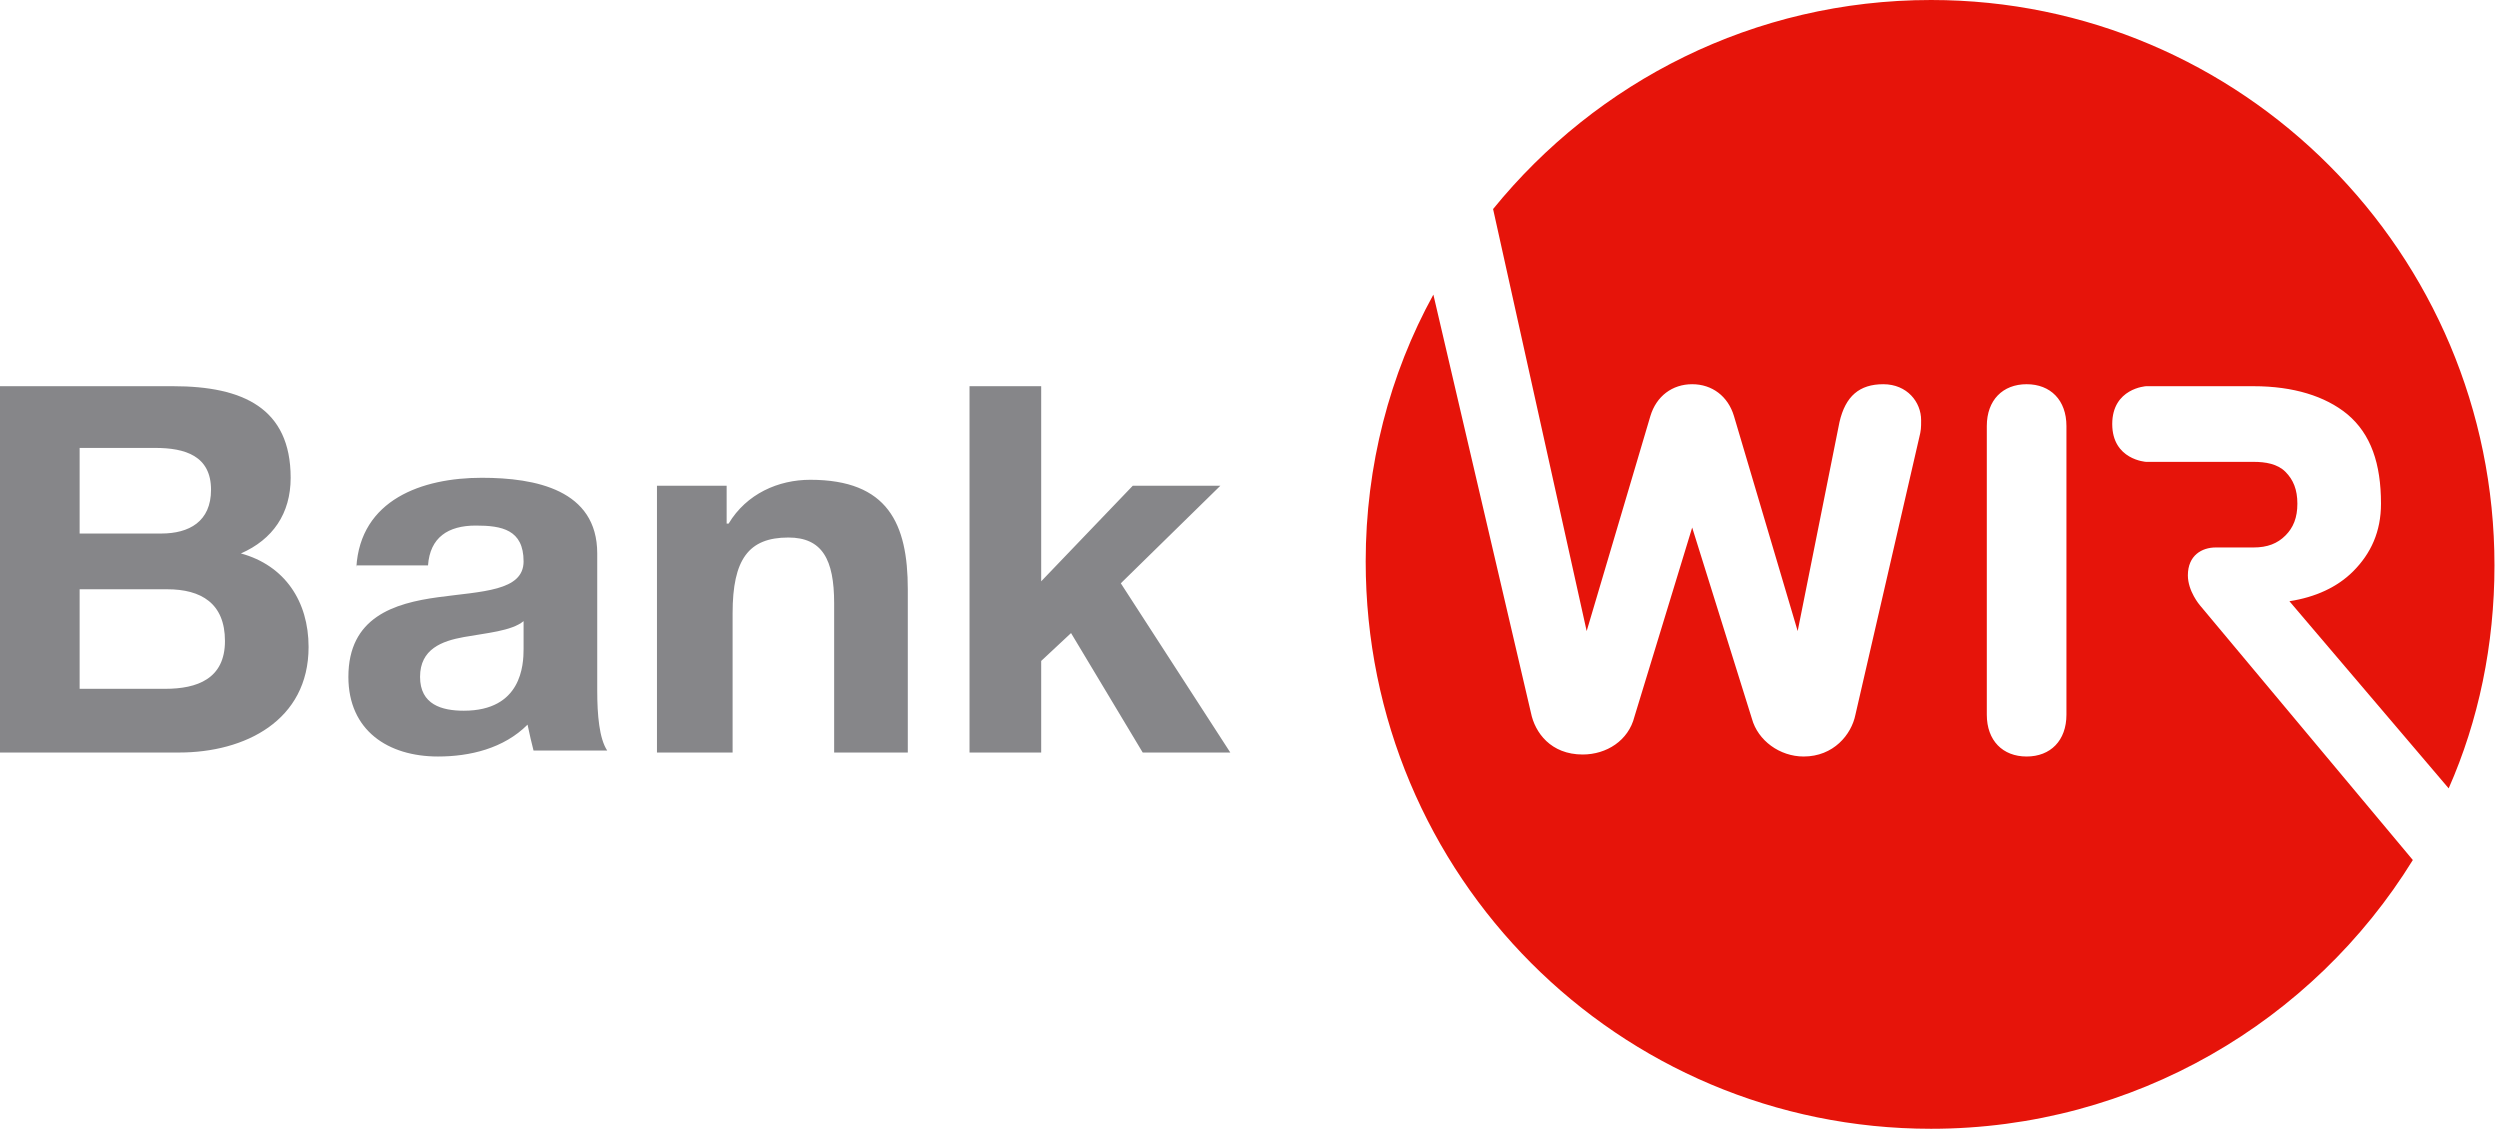 <svg width="141" height="64" viewBox="0 0 141 64" fill="none" xmlns="http://www.w3.org/2000/svg">
<path d="M124.07 34.133C124.07 34.133 123.396 33.347 123.396 32.449C123.396 31.326 124.182 30.877 124.968 30.877H127.102C127.888 30.877 128.449 30.653 128.898 30.203C129.347 29.754 129.572 29.193 129.572 28.407C129.572 27.621 129.347 27.06 128.898 26.61C128.449 26.161 127.775 26.049 127.102 26.049H121.039C121.039 26.049 119.13 25.937 119.13 23.916C119.13 21.895 121.039 21.782 121.039 21.782H127.102C129.347 21.782 131.144 22.344 132.379 23.354C133.726 24.477 134.288 26.161 134.288 28.407C134.288 29.979 133.726 31.214 132.716 32.225C131.818 33.123 130.582 33.684 129.123 33.909L138.105 44.463C139.789 40.646 140.688 36.379 140.688 31.888C140.688 14.26 126.428 0 108.912 0C98.919 0 90.049 4.604 84.21 11.79L89.488 35.593L93.081 23.467C93.418 22.344 94.316 21.67 95.439 21.67C96.561 21.67 97.46 22.344 97.796 23.467L101.389 35.593L103.747 23.803C104.084 22.344 104.87 21.67 106.218 21.67C107.565 21.67 108.351 22.681 108.351 23.691C108.351 24.14 108.351 24.253 108.239 24.702L104.646 40.309C104.421 41.432 103.411 42.667 101.726 42.667C100.379 42.667 99.144 41.768 98.807 40.533L95.439 29.754L92.183 40.421C91.846 41.768 90.611 42.554 89.263 42.554C87.467 42.554 86.568 41.319 86.344 40.197L80.842 16.617C78.372 21.109 77.025 26.274 77.025 31.663C77.025 49.404 91.284 63.663 108.912 63.663C120.365 63.663 130.47 57.6 136.084 48.505L124.07 34.133ZM116.547 40.309C116.547 41.768 115.649 42.667 114.302 42.667C112.954 42.667 112.056 41.768 112.056 40.309V24.028C112.056 22.568 112.954 21.67 114.302 21.67C115.649 21.67 116.547 22.568 116.547 24.028V40.309Z" fill="#E6140A"/>
<path d="M0 21.782H9.768C13.698 21.782 16.393 23.017 16.393 26.947C16.393 28.968 15.383 30.428 13.586 31.214C16.056 31.888 17.404 33.909 17.404 36.491C17.404 40.646 13.81 42.442 10.105 42.442H0V21.782ZM4.491 30.091H9.095C10.667 30.091 11.902 29.418 11.902 27.621C11.902 25.712 10.442 25.263 8.758 25.263H4.491V30.091ZM4.491 38.849H9.319C11.116 38.849 12.688 38.288 12.688 36.154C12.688 34.021 11.34 33.235 9.432 33.235H4.491V38.849ZM20.098 32C20.323 28.183 23.803 26.947 27.172 26.947C30.203 26.947 33.684 27.621 33.684 31.214V38.961C33.684 40.309 33.797 41.656 34.246 42.33H30.091C29.979 41.881 29.867 41.432 29.754 40.87C28.407 42.218 26.498 42.667 24.702 42.667C21.895 42.667 19.649 41.207 19.649 38.175C19.649 34.807 22.232 34.021 24.702 33.684C27.172 33.347 29.53 33.347 29.53 31.663C29.53 29.867 28.295 29.642 26.835 29.642C25.263 29.642 24.253 30.316 24.14 31.888H20.098V32ZM29.53 35.032C28.856 35.593 27.396 35.705 26.161 35.93C24.926 36.154 23.691 36.603 23.691 38.175C23.691 39.747 24.926 40.084 26.161 40.084C29.418 40.084 29.53 37.502 29.53 36.603V35.032ZM37.053 27.396H40.983V29.53H41.095C42.105 27.846 43.902 27.06 45.698 27.06C50.077 27.06 51.2 29.53 51.2 33.235V42.442H47.046V34.021C47.046 31.551 46.372 30.316 44.463 30.316C42.218 30.316 41.319 31.551 41.319 34.583V42.442H37.053V27.396ZM54.681 21.782H58.723V32.786L63.888 27.396H68.828L63.214 32.898L69.389 42.442H64.449L60.407 35.705L58.723 37.277V42.442H54.681V21.782Z" fill="#868689"/>
</svg>
